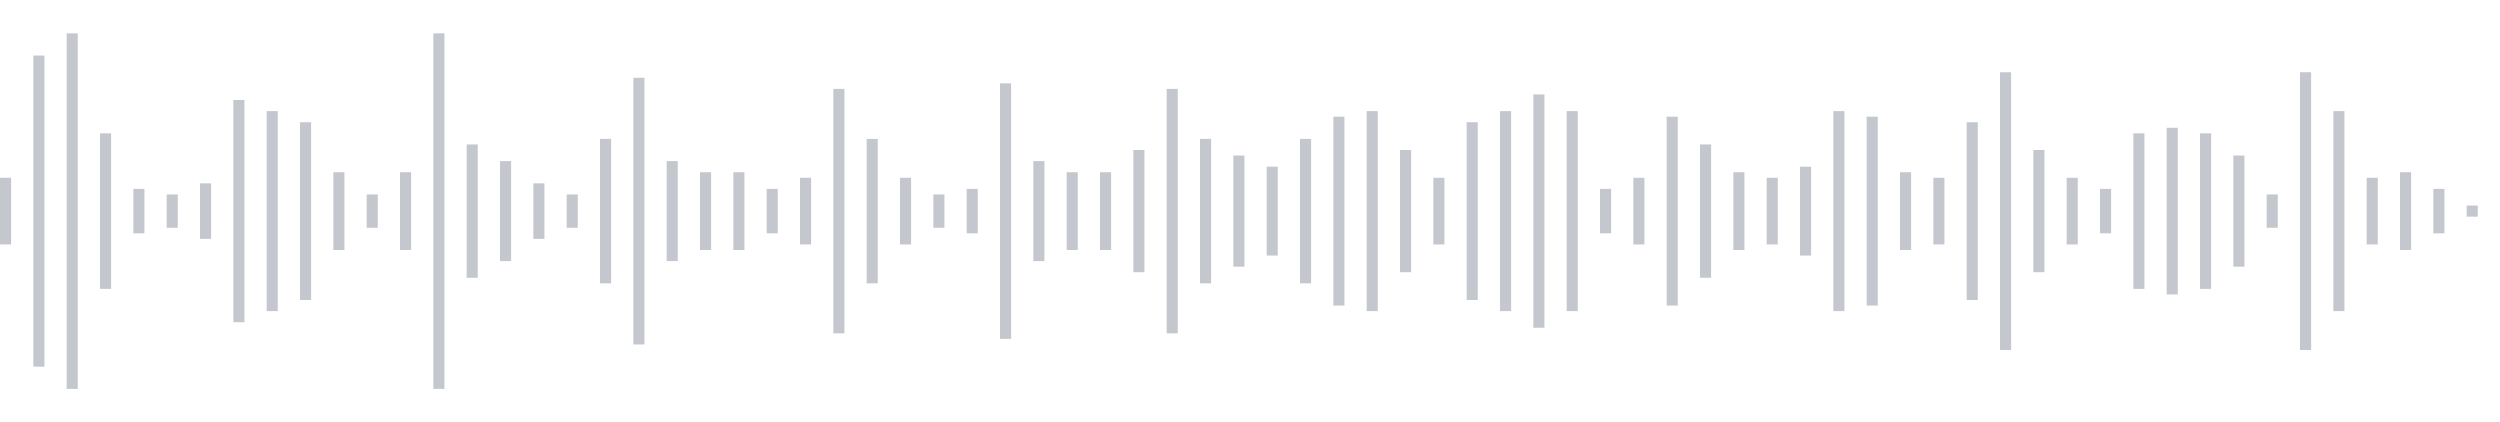 <svg xmlns="http://www.w3.org/2000/svg" xmlns:xlink="http://www.w3/org/1999/xlink" viewBox="0 0 225 38" preserveAspectRatio="none" width="100%" height="100%" fill="#C4C8CE"><g id="waveform-d932b62a-514a-44b7-9bd9-a38a1357f7f6"><rect x="0" y="16.0" width="1" height="6"/><rect x="3" y="5.0" width="1" height="28"/><rect x="6" y="3.0" width="1" height="32"/><rect x="9" y="12.0" width="1" height="14"/><rect x="12" y="17.0" width="1" height="4"/><rect x="15" y="17.5" width="1" height="3"/><rect x="18" y="16.5" width="1" height="5"/><rect x="21" y="9.0" width="1" height="20"/><rect x="24" y="10.0" width="1" height="18"/><rect x="27" y="11.0" width="1" height="16"/><rect x="30" y="15.5" width="1" height="7"/><rect x="33" y="17.5" width="1" height="3"/><rect x="36" y="15.5" width="1" height="7"/><rect x="39" y="3.0" width="1" height="32"/><rect x="42" y="13.0" width="1" height="12"/><rect x="45" y="14.5" width="1" height="9"/><rect x="48" y="16.5" width="1" height="5"/><rect x="51" y="17.5" width="1" height="3"/><rect x="54" y="12.5" width="1" height="13"/><rect x="57" y="7.0" width="1" height="24"/><rect x="60" y="14.5" width="1" height="9"/><rect x="63" y="15.5" width="1" height="7"/><rect x="66" y="15.5" width="1" height="7"/><rect x="69" y="17.0" width="1" height="4"/><rect x="72" y="16.0" width="1" height="6"/><rect x="75" y="8.0" width="1" height="22"/><rect x="78" y="12.5" width="1" height="13"/><rect x="81" y="16.0" width="1" height="6"/><rect x="84" y="17.5" width="1" height="3"/><rect x="87" y="17.0" width="1" height="4"/><rect x="90" y="7.5" width="1" height="23"/><rect x="93" y="14.5" width="1" height="9"/><rect x="96" y="15.5" width="1" height="7"/><rect x="99" y="15.5" width="1" height="7"/><rect x="102" y="13.5" width="1" height="11"/><rect x="105" y="8.0" width="1" height="22"/><rect x="108" y="12.5" width="1" height="13"/><rect x="111" y="14.0" width="1" height="10"/><rect x="114" y="15.0" width="1" height="8"/><rect x="117" y="12.5" width="1" height="13"/><rect x="120" y="10.5" width="1" height="17"/><rect x="123" y="10.0" width="1" height="18"/><rect x="126" y="13.5" width="1" height="11"/><rect x="129" y="16.0" width="1" height="6"/><rect x="132" y="11.0" width="1" height="16"/><rect x="135" y="10.0" width="1" height="18"/><rect x="138" y="8.5" width="1" height="21"/><rect x="141" y="10.0" width="1" height="18"/><rect x="144" y="17.0" width="1" height="4"/><rect x="147" y="16.0" width="1" height="6"/><rect x="150" y="10.5" width="1" height="17"/><rect x="153" y="13.0" width="1" height="12"/><rect x="156" y="15.5" width="1" height="7"/><rect x="159" y="16.0" width="1" height="6"/><rect x="162" y="15.0" width="1" height="8"/><rect x="165" y="10.0" width="1" height="18"/><rect x="168" y="10.5" width="1" height="17"/><rect x="171" y="15.5" width="1" height="7"/><rect x="174" y="16.0" width="1" height="6"/><rect x="177" y="11.0" width="1" height="16"/><rect x="180" y="6.5" width="1" height="25"/><rect x="183" y="13.5" width="1" height="11"/><rect x="186" y="16.0" width="1" height="6"/><rect x="189" y="17.0" width="1" height="4"/><rect x="192" y="12.0" width="1" height="14"/><rect x="195" y="11.5" width="1" height="15"/><rect x="198" y="12.0" width="1" height="14"/><rect x="201" y="14.0" width="1" height="10"/><rect x="204" y="17.5" width="1" height="3"/><rect x="207" y="6.5" width="1" height="25"/><rect x="210" y="10.0" width="1" height="18"/><rect x="213" y="16.0" width="1" height="6"/><rect x="216" y="15.5" width="1" height="7"/><rect x="219" y="17.0" width="1" height="4"/><rect x="222" y="18.5" width="1" height="1"/></g></svg>
